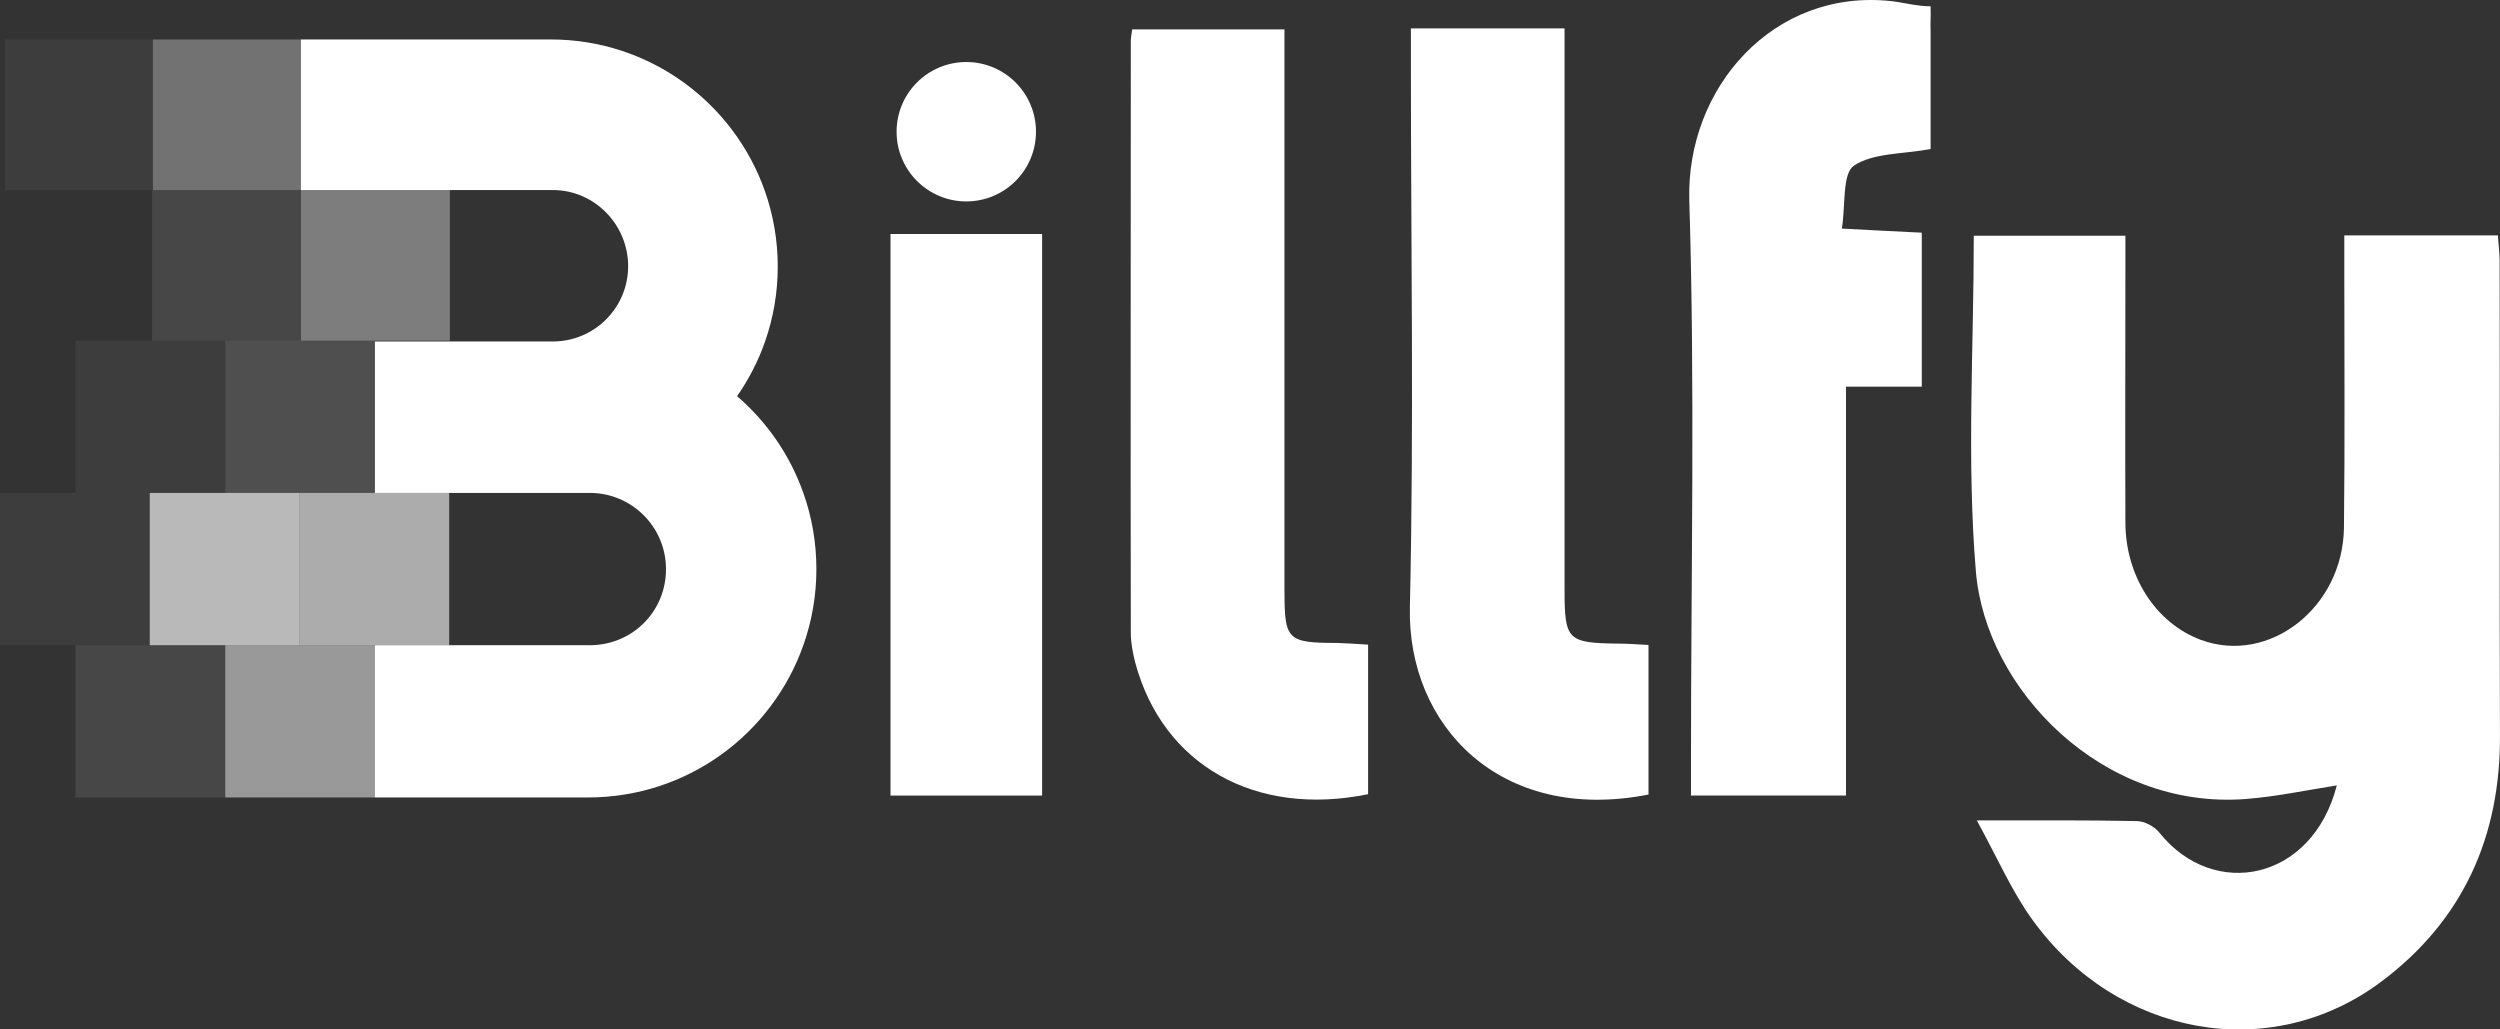 <?xml version="1.0" encoding="UTF-8"?>
<svg id="Capa_2" data-name="Capa 2" xmlns="http://www.w3.org/2000/svg" viewBox="0 0 710.22 292.46">
  <rect x="0" y="0" width="710.22" height="292.46" fill="#333333" stroke="none"/>
  <defs>
    <style>
      .cls-1 {
        opacity: .1;
      }

      .cls-1, .cls-2, .cls-3, .cls-4, .cls-5, .cls-6, .cls-7, .cls-8, .cls-9, .cls-10 {
        fill: #fff;
        stroke-width: 0px;
      }

      .cls-1, .cls-2, .cls-3, .cls-4, .cls-5, .cls-6, .cls-7, .cls-8, .cls-10 {
        isolation: isolate;
      }

      .cls-2 {
        opacity: .05;
      }

      .cls-3 {
        opacity: .59;
      }

      .cls-4 {
        opacity: .05;
      }

      .cls-5 {
        opacity: .36;
      }

      .cls-6 {
        opacity: .31;
      }

      .cls-7 {
        opacity: .66;
      }

      .cls-8 {
        opacity: .14;
      }

      .cls-10 {
        opacity: .5;
      }
    </style>
  </defs>
  <g id="Capa_1-2" data-name="Capa 1">
    <g>
      <g>
        <rect id="Rectangle" class="cls-6" x="43.44" y="11.22" width="42.05" height="42.77"/>
        <rect id="Rectangle-2" data-name="Rectangle" class="cls-4" x="1.39" y="11.22" width="42.05" height="42.77"/>
        <rect id="Rectangle-3" data-name="Rectangle" class="cls-5" x="85.5" y="53.99" width="42.3" height="42.79"/>
        <rect id="Rectangle-4" data-name="Rectangle" class="cls-1" x="43.2" y="53.99" width="42.3" height="42.79"/>
        <rect id="Rectangle-5" data-name="Rectangle" class="cls-8" x="64" y="96.78" width="42.53" height="43.25"/>
        <rect id="Rectangle-6" data-name="Rectangle" class="cls-4" x="21.47" y="96.78" width="42.53" height="43.25"/>
        <rect id="Rectangle-7" data-name="Rectangle" class="cls-10" x="63.99" y="183.29" width="42.54" height="43.26"/>
        <rect id="Rectangle-8" data-name="Rectangle" class="cls-1" x="21.45" y="183.29" width="42.54" height="43.26"/>
        <rect id="Rectangle-9" data-name="Rectangle" class="cls-3" x="85.07" y="140.03" width="42.54" height="43.26"/>
        <rect id="Rectangle-10" data-name="Rectangle" class="cls-7" x="42.54" y="140.03" width="42.54" height="43.26"/>
        <rect id="Rectangle-11" data-name="Rectangle" class="cls-2" y="140.03" width="42.54" height="43.26"/>
      </g>
      <g>
        <path class="cls-9" d="m710.12,74.21c0-2.51-.39-5.02-.48-7.34h-43.65v9.75c0,24.43.19,48.86-.1,73.29-.29,22.79-21.34,39.01-40.65,31.87-12.75-4.73-21.44-18.06-21.44-33.41-.1-24.14,0-48.28,0-72.42v-8.98h-43.07c0,32.16-2.03,63.83.58,95.21,2.7,33.7,36.02,67.98,76.77,64.8,8.69-.68,17.19-2.51,25.78-3.86-6.95,27.13-34.96,32.74-50.41,13.42-1.35-1.74-4.25-3.28-6.47-3.28-14.1-.29-28.2-.19-45.39-.19,5.89,10.72,9.95,20.18,15.84,28.29,24.04,33.22,67.6,41.04,98.98,17.57,23.27-17.38,33.99-41.23,33.8-70.2-.19-44.81,0-89.61-.1-134.52Z"/>
        <path class="cls-9" d="m548.47,1.79c-3.86,0-7.63-1.06-11.01-1.45-33.6-3.77-58.52,24.62-57.55,56.68,1.64,52.82.48,105.74.48,158.66v10.33h44.03v-116.17h21.53v-43.74c-7.44-.39-14.39-.68-22.69-1.16,1.06-6.86.1-15.55,3.38-17.86,5.5-3.67,13.81-3.28,21.82-4.73V8.74c-.1-2.41.1-3.48,0-6.95Z"/>
        <path class="cls-9" d="m444.47,167.4V8.06h-43.65v11.01c0,51.18.87,102.26-.29,153.44-.77,33.6,25.69,61.51,67.79,53.21v-42.49c-3.28-.19-6.08-.39-8.88-.39-14.2-.19-14.97-1.06-14.97-15.45Z"/>
        <path class="cls-9" d="m364.9,168.17V8.35h-43.26c-.19,1.55-.39,2.32-.39,3.19,0,56.1-.1,112.21,0,168.31,0,2.8.58,5.7,1.26,8.4,7.82,29.07,34.09,43.94,66.15,37.37v-42.49c-3.28-.19-6.08-.39-8.88-.48-14,0-14.87-.87-14.87-14.48Z"/>
        <rect class="cls-9" x="252.98" y="66.48" width="43.07" height="159.53"/>
        <circle class="cls-9" cx="274.51" cy="37.42" r="19.8"/>
        <path class="cls-9" d="m209.4,112.54c3.32-4.75,6.01-9.97,7.95-15.53,2.34-6.66,3.6-13.84,3.6-21.3s-1.29-14.76-3.67-21.48c-8.84-25.07-32.74-43.02-60.83-43.02h-70.96v42.78h71.57c11.82,0,21.39,9.82,21.39,21.63s-9.57,21.39-21.39,21.39h-50.54v43.02h61.03c11.95,0,21.65,9.69,21.65,21.64s-9.29,21.23-20.91,21.62c-.24.02-.49.02-.74.02s-.5,0-.74-.02h-60.29v43.26h60.54c28.25,0,52.28-18.06,61.17-43.26,2.39-6.76,3.7-14.03,3.7-21.61s-1.3-14.88-3.71-21.65c-3.8-10.75-10.36-20.2-18.83-27.49Z"/>
      </g>
    </g>
  </g>
</svg>